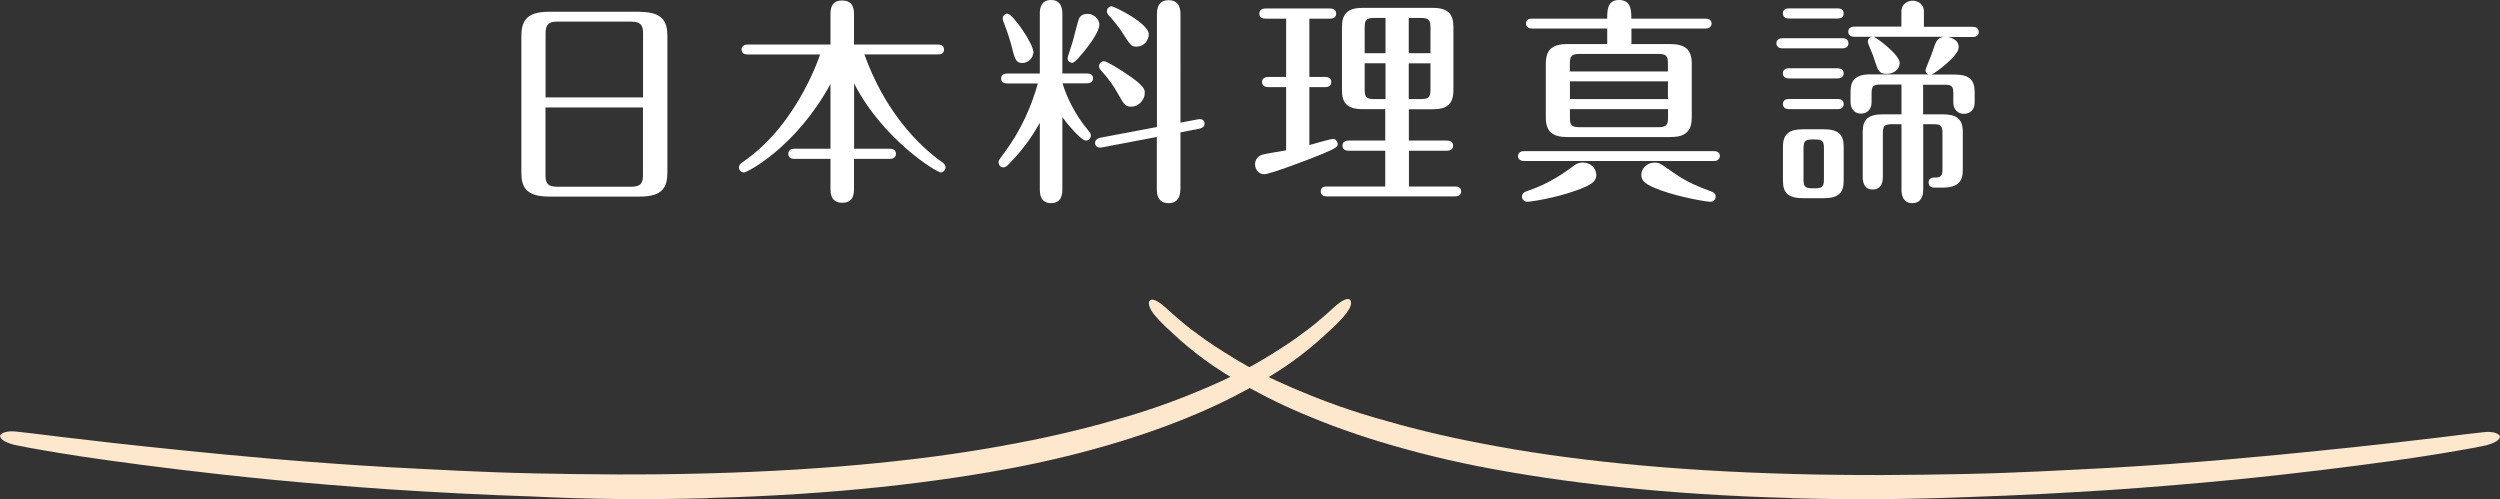<?xml version="1.0" encoding="UTF-8"?><svg id="_層_2" xmlns="http://www.w3.org/2000/svg" viewBox="0 0 250.79 50.06"><rect x="0" y="0" width="250.79" height="50.06" fill="#333333" stroke="none"/><defs><style>.cls-1{fill:#fff;}.cls-2{fill:#fde8ce;}</style></defs><g id="_層_1-2"><g><g><path class="cls-1" d="M64.18,1.19c2.46,0,2.77,1.14,2.77,2.49v13.58c0,1.5-.44,2.46-2.77,2.46h-9.11c-2.46,0-2.77-1.12-2.77-2.46V3.67c0-1.5,.44-2.49,2.77-2.49h9.11Zm.33,8.58V3.34c0-.68-.15-1.17-1.14-1.17h-7.5c-.79,0-1.14,.26-1.14,1.17v6.43h9.79Zm-9.79,1.01v6.78c0,.73,.15,1.17,1.14,1.17h7.5c.99,0,1.14-.46,1.14-1.17v-6.78h-9.79Z"/><path class="cls-1" d="M85.67,14.92h3.59c.2,0,.62,.07,.62,.51,0,.46-.42,.51-.62,.51h-3.59v2.9c0,.53,0,1.5-1.17,1.5s-1.19-.95-1.19-1.5v-2.9h-3.61c-.2,0-.62-.04-.62-.51s.44-.51,.62-.51h3.61v-6.49c-3.5,6.4-8.38,8.87-8.67,8.87-.24,0-.51-.18-.51-.51,0-.22,.13-.35,.35-.51,1.3-.9,3.56-2.68,5.74-6.42,.4-.68,1.32-2.29,2.05-4.4h-7.26c-.22,0-.62-.04-.62-.48,0-.46,.42-.51,.62-.51h8.3V1.52c0-.51,0-1.47,1.17-1.47s1.19,.93,1.19,1.47v2.95h8.41c.2,0,.62,.04,.62,.51s-.42,.48-.62,.48h-7.37c2.05,5.72,5.44,9.15,7.79,10.8,.18,.11,.35,.29,.35,.51,0,.29-.22,.53-.48,.53-.4,0-5.81-3.3-8.69-8.93v6.56Z"/><path class="cls-1" d="M106.57,18.99c0,.33,0,1.39-1.12,1.39-1.06,0-1.14-.88-1.14-1.39v-6.67c-.48,.84-1.41,2.44-3.15,4.18-.18,.18-.31,.29-.51,.29-.33,0-.48-.27-.48-.53,0-.13,.07-.24,.24-.48,2.13-2.77,3.12-5.32,3.7-7.41h-3.06c-.2,0-.62-.04-.62-.48,0-.48,.42-.51,.62-.51h3.26V1.39c0-.33,0-1.39,1.12-1.39s1.14,1.03,1.14,1.39V7.37h2.46c.2,0,.62,.04,.62,.48s-.42,.51-.62,.51h-2.44c.4,1.36,1.25,3.15,2.6,4.75,.18,.22,.24,.33,.24,.48,0,.31-.24,.51-.51,.51-.48,0-1.96-1.8-2.35-2.35v7.24Zm-2.9-13.75c0,.53-.51,1.08-1.1,1.08s-.75-.26-1.06-1.58c-.2-.79-.51-1.7-.81-2.46-.04-.11-.11-.26-.11-.4,0-.26,.15-.51,.48-.51,.51,0,2.6,3.02,2.6,3.87Zm6.6-2.71c0,.6-.88,1.83-1.34,2.4-.4,.51-1.1,1.37-1.36,1.37-.24,0-.48-.18-.48-.46,0-.11,.42-1.3,.51-1.63,.13-.44,.53-2.13,.66-2.38,.15-.29,.46-.44,.84-.44,.59,0,1.19,.48,1.19,1.14Zm8.14,16.42c0,.33-.02,1.43-1.17,1.43s-1.19-.95-1.19-1.43v-5.21l-5.52,1.05c-.59,.11-.68-.33-.68-.44,0-.33,.29-.48,.51-.53l5.7-1.08V1.43c0-.33,0-1.41,1.17-1.41s1.19,1.04,1.19,1.41V12.3l1.76-.33c.57-.11,.66,.29,.66,.42,0,.31-.24,.46-.48,.51l-1.94,.38v5.68Zm-7.66-12.81c.29,0,1.52,.79,2,1.1,2.05,1.34,2.09,1.72,2.09,2.09,0,.66-.59,1.37-1.36,1.37-.57,0-.75-.24-1.32-1.28-.44-.81-.99-1.56-1.65-2.29-.15-.15-.26-.31-.26-.48,0-.29,.22-.51,.51-.51Zm.77-5.5c.29,0,3.72,1.71,3.72,2.79,0,.64-.51,1.25-1.21,1.25-.53,0-.62-.13-1.41-1.36-.33-.53-.92-1.28-1.36-1.74-.15-.15-.22-.29-.22-.44,0-.27,.2-.51,.48-.51Z"/><path class="cls-1" d="M131.35,7.72h1.58c.2,0,.62,.04,.62,.51,0,.48-.44,.51-.62,.51h-1.58v5.81c.62-.18,2.2-.62,2.38-.62,.24,0,.46,.26,.46,.53s-.2,.42-1.56,.99c-1.1,.46-5.21,2.03-5.81,2.03s-.92-.55-.92-.99,.26-.81,.66-.95c.37-.13,2.11-.39,2.46-.46v-6.34h-1.8c-.2,0-.62-.07-.62-.51s.42-.51,.62-.51h1.8V1.87h-2.07c-.2,0-.62-.04-.62-.51s.46-.51,.62-.51h6.47c.22,0,.62,.07,.62,.51,0,.46-.4,.51-.62,.51h-2.07V7.72Zm9.99,6.38h3.81c.2,0,.62,.07,.62,.51,0,.46-.44,.51-.62,.51h-3.81v3.59h4.62c.22,0,.62,.04,.62,.48,0,.46-.42,.51-.62,.51h-12.85c-.22,0-.62-.04-.62-.51s.42-.48,.62-.48h5.85v-3.59h-3.67c-.18,0-.62-.04-.62-.51s.44-.51,.62-.51h3.67v-3.15h-2.29c-1.61,0-2.05-.7-2.05-1.91V2.71c0-1.3,.55-1.92,2.05-1.92h7.08c1.63,0,2.05,.75,2.05,1.92v6.34c0,1.34-.59,1.91-2.05,1.91h-2.42v3.15Zm-2.35-12.3h-1.1c-.86,0-.99,.2-.99,.99v2.55h2.09V1.8Zm0,4.55h-2.09v2.6c0,.81,.15,.99,.99,.99h1.1v-3.59Zm2.33-1.01h2.18V2.79c0-.79-.15-.99-1.01-.99h-1.17v3.54Zm0,4.6h1.17c.86,0,1.01-.18,1.01-.99v-2.6h-2.18v3.59Z"/><path class="cls-1" d="M171.91,15.16c.22,0,.62,.04,.62,.48s-.42,.53-.62,.51h-19.01c-.22,0-.62-.07-.62-.48,0-.46,.42-.51,.62-.51h19.01Zm-11.77,2.38c0,.66-.48,1.01-2,1.56-2.18,.79-4.62,1.14-4.91,1.14s-.55-.2-.55-.51c0-.4,.35-.51,.59-.59,2.29-.77,3.85-1.96,4.6-2.51,.26-.2,.53-.33,.92-.33,.73,0,1.34,.55,1.34,1.23Zm10.94-15.67c.22,0,.62,.07,.62,.48,0,.46-.42,.51-.62,.51h-7.42v1.56h3.87c1.54,0,2.18,.57,2.18,1.96v5.41c0,1.54-.81,1.96-2.18,1.96h-10.28c-1.52,0-2.18-.55-2.18-1.96V6.38c0-1.52,.79-1.96,2.18-1.96h3.98v-1.56h-7.53c-.22,0-.62-.04-.62-.51s.42-.48,.62-.48h7.53c0-.84,0-1.87,1.19-1.87s1.23,1.01,1.23,1.87h7.42Zm-3.76,5.3v-.79c0-.75-.15-.97-.95-.97h-7.94c-.79,0-.95,.24-.95,.97v.79h9.83Zm-9.83,.99v1.78h9.83v-1.78h-9.83Zm0,2.79v.84c0,.71,.11,.97,.95,.97h7.94c.81,0,.95-.26,.95-.97v-.84h-9.83Zm9.83,5.98c1.56,1.14,2.46,1.58,4.33,2.27,.24,.09,.46,.2,.46,.53,0,.22-.15,.51-.55,.51-.37,0-2.99-.44-4.93-1.14-1.5-.55-1.98-.9-1.98-1.56s.59-1.23,1.34-1.23c.42,0,.62,.11,1.32,.64Z"/><path class="cls-1" d="M184.81,3.83c.22,0,.62,.07,.62,.51,0,.46-.42,.51-.62,.51h-5.99c-.22,0-.62-.07-.62-.51s.42-.51,.62-.51h5.99Zm-.48-2.99c.2,0,.62,.04,.62,.51s-.42,.51-.62,.51h-4.86c-.24,0-.62-.09-.62-.51,0-.46,.4-.51,.62-.51h4.86Zm0,6.01c.22,0,.62,.07,.62,.51s-.42,.51-.62,.51h-4.86c-.22,0-.62-.07-.62-.51,0-.46,.4-.51,.62-.51h4.86Zm0,3.08c.22,0,.62,.04,.62,.51s-.42,.51-.62,.51h-4.86c-.22,0-.62-.07-.62-.51,0-.46,.4-.51,.62-.51h4.86Zm.62,8.21c0,1.19-.51,1.74-1.98,1.74h-2.11c-1.56,0-2-.62-2-1.74v-3.43c0-1.3,.66-1.74,2-1.74h2.11c1.54,0,1.98,.62,1.98,1.74v3.43Zm-1.98-3.23c0-.68-.09-.92-.88-.92-.9,0-1.17,0-1.17,.92v3.06c0,.68,.11,.92,.88,.92,.9,0,1.17,0,1.17-.92v-3.06Zm7.79-6.43h-2.11c-.77,0-.9,.2-.9,.9v.9c0,.64-.4,1.12-1.08,1.12s-1.03-.57-1.03-1.12v-1.08c0-1.04,.37-1.74,2-1.74h5.81c-.22-.11-.29-.24-.29-.44,0-.11,.57-1.43,.66-1.72,.4-1.19,.48-1.47,1.17-1.61h-7.04c.29,.07,2.62,1.8,2.62,2.62,0,.64-.57,1.1-1.32,1.1-.44,0-.68-.15-.86-.46-.11-.18-.42-1.19-.51-1.43-.07-.2-.51-1.17-.51-1.32,0-.24,.15-.46,.44-.51h-1.78c-.2,0-.62-.06-.62-.51s.42-.51,.62-.51h4.71V1.17c0-.79,.64-1.1,1.14-1.1,.46,0,1.12,.29,1.12,1.1v1.52h4.88c.18,0,.62,.04,.62,.51s-.4,.51-.62,.51h-2.49c.62,.11,1.1,.42,1.1,1.04,0,.86-2.33,2.55-2.71,2.73h2.31c1.47,0,2,.55,2,1.74v1.08c0,.64-.4,1.12-1.08,1.12s-1.06-.53-1.06-1.12v-.9c0-.73-.13-.9-.9-.9h-2.13v2.97h1.98c1.32,0,2,.42,2,1.74v3.87c0,1.1-.46,1.74-2,1.74h-.88c-.33,0-.55-.2-.55-.51,0-.48,.4-.51,.84-.51,.37,0,.55-.26,.55-.68v-3.74c0-.73-.13-.92-.9-.92h-1.03v6.58c0,.22,0,1.34-1.1,1.34-.99,0-1.08-.93-1.08-1.34v-6.58h-.97c-.77,0-.9,.22-.9,.92v4.38c0,.22,0,1.25-1.03,1.25-.88,0-.99-.81-.99-1.25v-4.55c0-1.12,.44-1.74,2-1.74h1.89v-2.97Z"/></g><g><path class="cls-2" d="M71.03,49.96c12.61-.33,23.01-1.54,31.44-3.19,4.18-.83,7.87-1.82,11.12-2.86,3.25-1.05,6-2.15,8.37-3.25,2.37-1.1,4.29-2.2,5.89-3.19,1.6-.99,2.81-1.93,3.8-2.75,.99-.83,1.65-1.49,2.2-1.98,.5-.5,.83-.83,.99-1.05,.66-.72,.83-1.38,.61-1.6s-.72-.06-1.54,.66c-.17,.17-.5,.44-1.05,.94-.5,.44-1.21,1.05-2.2,1.76-.94,.72-2.2,1.54-3.74,2.48-1.54,.94-3.47,1.93-5.78,2.92-2.31,.99-5.01,2.04-8.2,2.97-3.19,.94-6.83,1.87-10.96,2.64-8.26,1.6-18.55,2.7-31.05,3.03-6.28,.17-12,.11-17.29,0-5.29-.11-10.08-.39-14.42-.61-8.7-.5-15.58-1.16-20.98-1.71-5.4-.55-9.25-.99-11.95-1.32-2.64-.33-4.13-.5-4.62-.55-.94-.11-1.54,.11-1.65,.39-.06,.28,.33,.66,1.43,.94,.5,.11,1.93,.39,4.62,.83,2.64,.44,6.55,.99,11.95,1.65,5.4,.66,12.33,1.38,21.03,1.98,4.35,.28,9.19,.55,14.48,.72,5.45,.28,11.23,.33,17.51,.17Z"/><path class="cls-2" d="M179.71,49.96c-12.61-.33-23.01-1.54-31.44-3.19-4.18-.83-7.87-1.82-11.12-2.86-3.25-1.05-6-2.15-8.37-3.25-2.37-1.1-4.29-2.2-5.89-3.19-1.6-.99-2.81-1.93-3.8-2.75-.99-.83-1.65-1.49-2.2-1.98-.44-.44-.77-.77-.94-.99-.66-.72-.83-1.38-.61-1.6s.72-.06,1.54,.66c.17,.17,.5,.44,1.05,.94,.5,.44,1.21,1.05,2.2,1.76,.94,.72,2.2,1.54,3.74,2.48s3.47,1.93,5.78,2.92,5.01,2.04,8.2,2.97c3.19,.94,6.83,1.87,10.96,2.64,8.26,1.6,18.55,2.7,31.05,3.03,6.28,.17,12,.11,17.29,0s10.08-.39,14.42-.61c8.7-.5,15.58-1.16,20.98-1.71,5.4-.55,9.25-.99,11.95-1.32,2.64-.33,4.13-.5,4.62-.55,.94-.11,1.54,.11,1.65,.39,.06,.28-.33,.66-1.43,.94-.5,.11-1.93,.39-4.62,.83-2.64,.44-6.55,.99-11.95,1.65s-12.33,1.38-21.03,1.98c-4.35,.28-9.19,.55-14.48,.72-5.45,.22-11.23,.28-17.56,.11Z"/></g></g></g></svg>